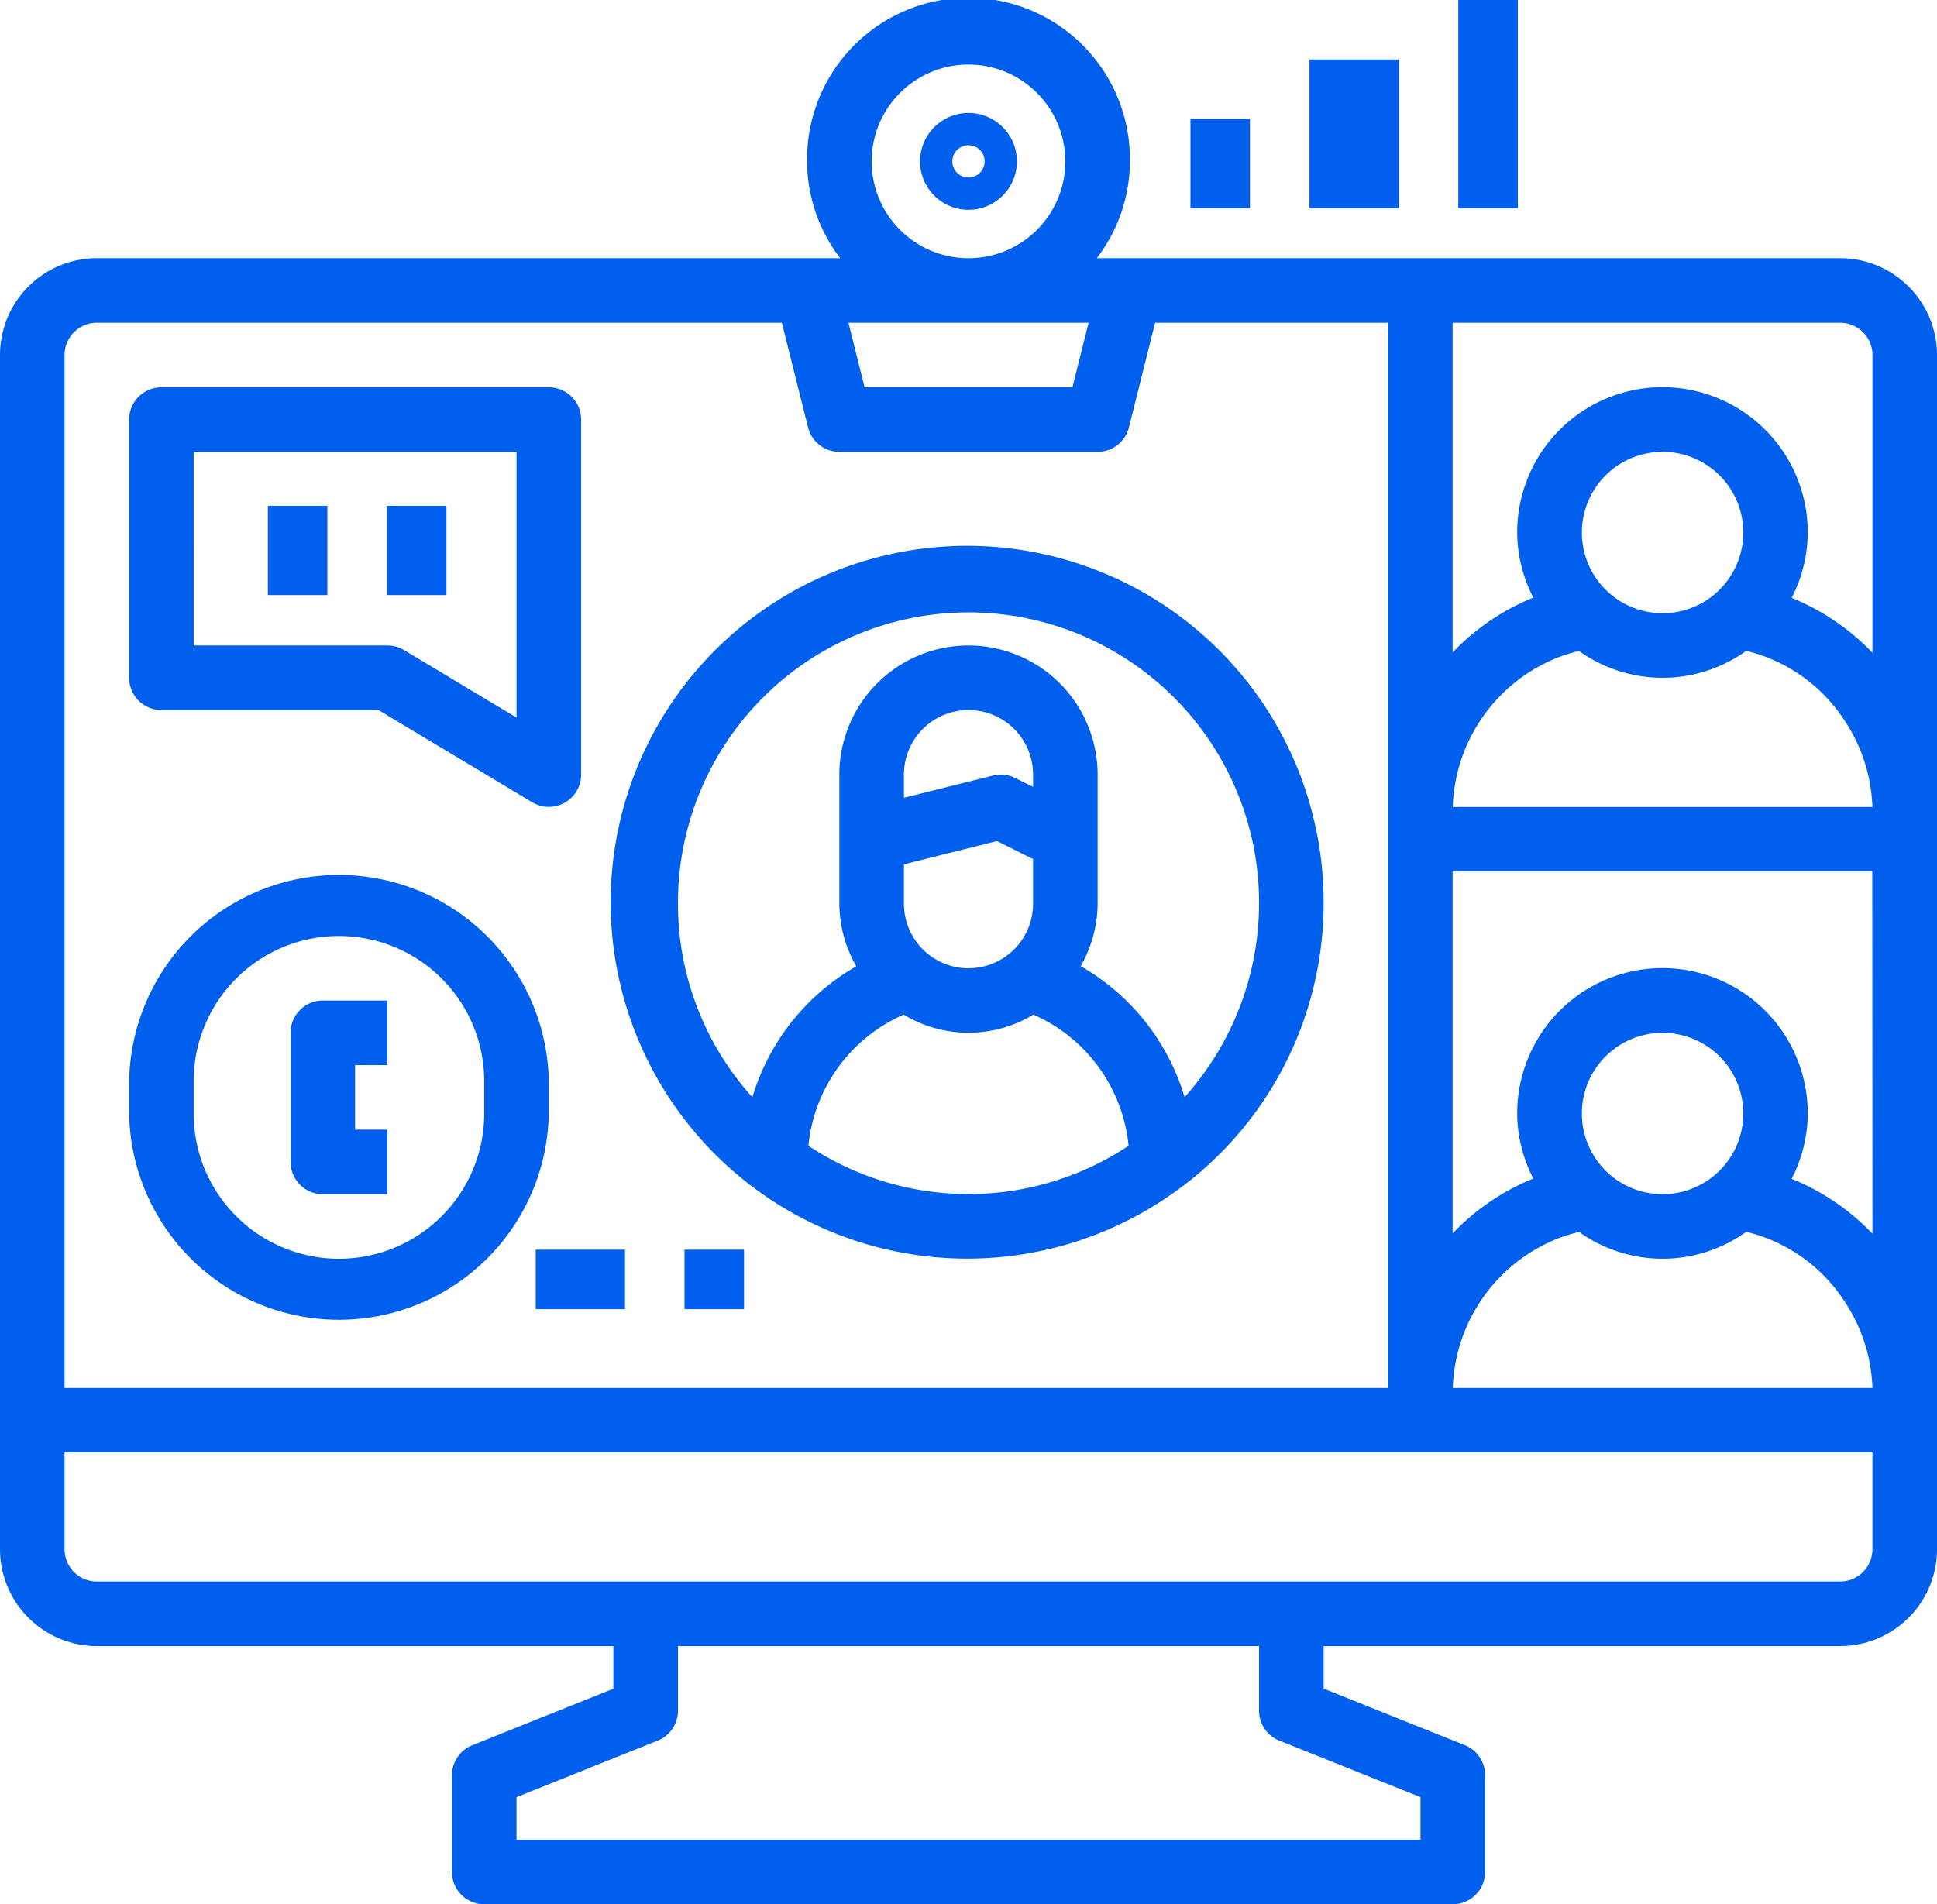 <svg xmlns="http://www.w3.org/2000/svg" width="65.085" height="64" viewBox="0 0 65.085 64">
  <g id="Onboarding" transform="translate(-2 -3)">
    <path id="Path_9352" data-name="Path 9352" d="M44.872,31.939a11.978,11.978,0,1,0-4.746,9.5c.014-.012.034-.016.048-.029h0l.02-.018.013-.013A11.907,11.907,0,0,0,44.872,31.939Zm-21.695,0a9.763,9.763,0,1,1,17.023,6.5,7.565,7.565,0,0,0-3.491-4.4,4.283,4.283,0,0,0,.569-2.105V27.6a4.339,4.339,0,1,0-8.678,0v4.339a4.283,4.283,0,0,0,.569,2.105,7.565,7.565,0,0,0-3.491,4.4A9.71,9.71,0,0,1,23.177,31.939Zm11.932-3.925-.6-.3a1.085,1.085,0,0,0-.748-.081l-2.991.747V27.6a2.169,2.169,0,0,1,4.339,0ZM30.77,31.939V30.617l3.128-.782,1.211.605v1.5a2.169,2.169,0,1,1-4.339,0Zm-3.21,8.136a5.392,5.392,0,0,1,3.2-4.408,4.207,4.207,0,0,0,4.359,0,5.392,5.392,0,0,1,3.2,4.408,9.721,9.721,0,0,1-10.759,0Z" transform="translate(1.603 1.433)" fill="#005fec"/>
    <path id="Path_9353" data-name="Path 9353" d="M63.831,11.678H38.853a5.367,5.367,0,0,0,1.113-3.254,5.424,5.424,0,1,0-10.847,0,5.367,5.367,0,0,0,1.113,3.254H5.254A3.254,3.254,0,0,0,2,14.932V55.068a3.254,3.254,0,0,0,3.254,3.254H22.61v1.435l-4.743,1.9a1.085,1.085,0,0,0-.681,1.008v3.254A1.085,1.085,0,0,0,18.271,67H50.814A1.085,1.085,0,0,0,51.9,65.915V62.661a1.085,1.085,0,0,0-.681-1.008l-4.743-1.9V58.322H63.831a3.254,3.254,0,0,0,3.254-3.254V14.932a3.254,3.254,0,0,0-3.254-3.254ZM57.864,23.61A2.712,2.712,0,1,1,60.576,20.9,2.712,2.712,0,0,1,57.864,23.61Zm-2.812,1.265a4.822,4.822,0,0,0,5.623,0,5.464,5.464,0,0,1,3.277,2.3,5.572,5.572,0,0,1,.962,2.947h-14.1A5.6,5.6,0,0,1,54.34,25.1a5.914,5.914,0,0,1,.713-.222Zm2.812,18.261a2.712,2.712,0,1,1,2.712-2.712A2.712,2.712,0,0,1,57.864,43.136ZM55.053,44.4a4.822,4.822,0,0,0,5.623,0,5.464,5.464,0,0,1,3.277,2.3,5.572,5.572,0,0,1,.962,2.947h-14.1a5.6,5.6,0,0,1,3.527-5.021,5.915,5.915,0,0,1,.713-.222Zm9.863.063A7.819,7.819,0,0,0,62.2,42.619a4.823,4.823,0,0,0,.542-2.2,4.881,4.881,0,0,0-9.763,0,4.815,4.815,0,0,0,.542,2.191,7.792,7.792,0,0,0-2.712,1.844V32.288h14.1ZM63.831,13.847a1.085,1.085,0,0,1,1.085,1.085V24.938A7.819,7.819,0,0,0,62.2,23.094a4.823,4.823,0,0,0,.542-2.2,4.881,4.881,0,0,0-9.763,0,4.815,4.815,0,0,0,.542,2.191,7.792,7.792,0,0,0-2.712,1.844V13.847Zm-25.254,0-.542,2.169H31.051l-.542-2.169ZM31.288,8.424a3.254,3.254,0,1,1,3.254,3.254,3.254,3.254,0,0,1-3.254-3.254ZM4.169,14.932a1.085,1.085,0,0,1,1.085-1.085H28.271l.88,3.518a1.085,1.085,0,0,0,1.052.821h8.678a1.085,1.085,0,0,0,1.052-.821l.88-3.518h7.831v35.8H4.169ZM44.986,61.5l4.743,1.9v1.435H19.356V63.4L24.1,61.5a1.085,1.085,0,0,0,.681-1.008V58.322H44.305v2.169A1.085,1.085,0,0,0,44.986,61.5Zm18.844-5.347H5.254a1.085,1.085,0,0,1-1.085-1.085V51.814H64.915v3.254A1.085,1.085,0,0,1,63.831,56.153Z" transform="translate(0)" fill="#005fec"/>
    <path id="Path_9354" data-name="Path 9354" d="M7.085,25.847h7.293l5.166,3.1a1.085,1.085,0,0,0,1.643-.93V16.085A1.085,1.085,0,0,0,20.1,15H7.085A1.085,1.085,0,0,0,6,16.085v8.678A1.085,1.085,0,0,0,7.085,25.847Zm1.085-8.678H19.017V26.1l-3.78-2.268a1.085,1.085,0,0,0-.559-.155H8.169Z" transform="translate(0.339 1.017)" fill="#005fec"/>
    <rect id="Rectangle_3094" data-name="Rectangle 3094" width="2" height="3" transform="translate(11 20)" fill="#005fec"/>
    <rect id="Rectangle_3095" data-name="Rectangle 3095" width="2" height="3" transform="translate(15 20)" fill="#005fec"/>
    <path id="Path_9355" data-name="Path 9355" d="M11,35.085v4.339a1.085,1.085,0,0,0,1.085,1.085h2.169V38.339H13.169V36.169h1.085V34H12.085A1.085,1.085,0,0,0,11,35.085Z" transform="translate(0.763 2.627)" fill="#005fec"/>
    <path id="Path_9356" data-name="Path 9356" d="M20.1,37.051a7.051,7.051,0,0,0-14.1,0v1.085a7.051,7.051,0,0,0,14.1,0Zm-2.169,1.085a4.881,4.881,0,1,1-9.763,0V37.051a4.881,4.881,0,0,1,9.763,0Z" transform="translate(0.339 2.288)" fill="#005fec"/>
    <rect id="Rectangle_3096" data-name="Rectangle 3096" width="3" height="2" transform="translate(20 45)" fill="#005fec"/>
    <rect id="Rectangle_3097" data-name="Rectangle 3097" width="2" height="2" transform="translate(25 45)" fill="#005fec"/>
    <path id="Path_9357" data-name="Path 9357" d="M32.127,6.5a1.627,1.627,0,1,0,1.627,1.627A1.627,1.627,0,0,0,32.127,6.5Zm0,2.169a.542.542,0,1,1,.542-.542A.542.542,0,0,1,32.127,8.669Z" transform="translate(2.415 0.297)" fill="#005fec"/>
    <rect id="Rectangle_3098" data-name="Rectangle 3098" width="2" height="3" transform="translate(42 7)" fill="#005fec"/>
    <rect id="Rectangle_3099" data-name="Rectangle 3099" width="3" height="5" transform="translate(46 5)" fill="#005fec"/>
    <rect id="Rectangle_3100" data-name="Rectangle 3100" width="2" height="7" transform="translate(51 3)" fill="#005fec"/>
  </g>
</svg>
